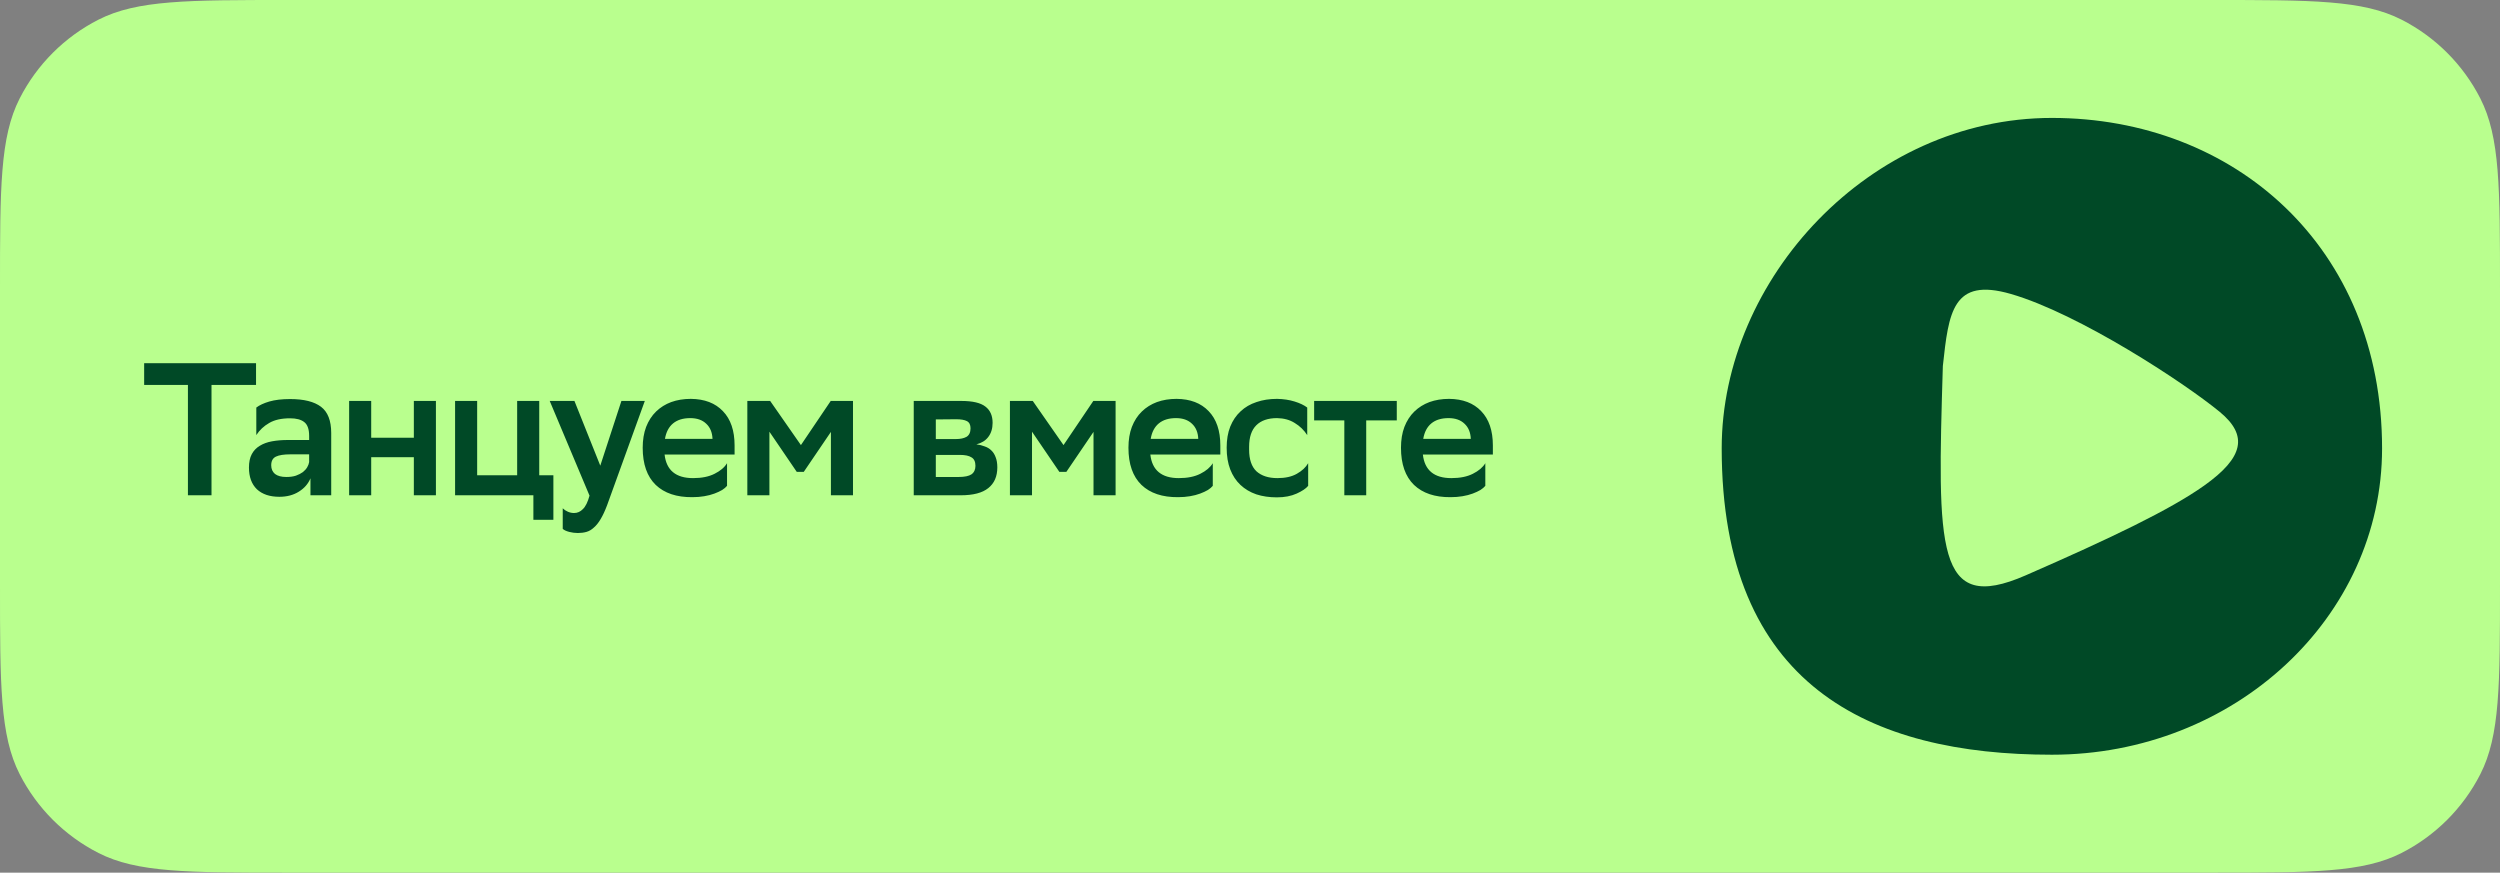 <svg width="212" height="74" viewBox="0 0 212 74" fill="none" xmlns="http://www.w3.org/2000/svg">
<rect x="0" y="0" width="212" height="74" fill="#808080" stroke="none"/>
<path d="M0 24.471C0 15.905 0 11.622 1.667 8.351C3.133 5.473 5.473 3.133 8.351 1.667C11.622 0 15.905 0 24.471 0H187.529C196.095 0 200.378 0 203.649 1.667C206.527 3.133 208.867 5.473 210.333 8.351C212 11.622 212 15.905 212 24.471V49.529C212 58.095 212 62.378 210.333 65.649C208.867 68.527 206.527 70.867 203.649 72.333C200.378 74 196.095 74 187.529 74H24.471C15.905 74 11.622 74 8.351 72.333C5.473 70.867 3.133 68.527 1.667 65.649C0 62.378 0 58.095 0 49.529V24.471Z" fill="#B9FF8E"/>
<path d="M21.712 32.64H17.936V42H15.936V32.64H12.224V30.8H21.712V32.64ZM21.735 34.56C22.002 34.357 22.369 34.187 22.839 34.048C23.319 33.909 23.905 33.84 24.599 33.84C25.772 33.84 26.647 34.059 27.223 34.496C27.799 34.933 28.087 35.675 28.087 36.72V42H26.327V40.56C26.135 41.029 25.804 41.408 25.335 41.696C24.876 41.984 24.327 42.128 23.687 42.128C22.876 42.128 22.241 41.915 21.783 41.488C21.335 41.051 21.111 40.437 21.111 39.648C21.111 39.189 21.191 38.811 21.351 38.512C21.511 38.213 21.735 37.979 22.023 37.808C22.311 37.627 22.657 37.499 23.063 37.424C23.468 37.349 23.916 37.312 24.407 37.312H26.215V36.96C26.215 36.395 26.076 36.005 25.799 35.792C25.532 35.579 25.132 35.472 24.599 35.472C23.863 35.472 23.271 35.605 22.823 35.872C22.375 36.128 22.012 36.469 21.735 36.896V34.56ZM24.279 40.448C24.599 40.448 24.871 40.411 25.095 40.336C25.329 40.251 25.527 40.149 25.687 40.032C25.847 39.904 25.97 39.765 26.055 39.616C26.14 39.467 26.194 39.323 26.215 39.184V38.528H24.631C24.076 38.528 23.666 38.592 23.399 38.72C23.132 38.848 22.999 39.093 22.999 39.456C22.999 39.765 23.105 40.011 23.319 40.192C23.543 40.363 23.863 40.448 24.279 40.448ZM35.094 38.768H31.478V42H29.606V34H31.478V37.12H35.094V34H36.966V42H35.094V38.768ZM38.591 34H40.463V40.304H43.855V34H45.727V40.304H46.927V44.08H45.231V42H38.591V34ZM46.616 34H48.712L50.904 39.488L52.696 34H54.68L51.48 42.848C51.298 43.328 51.117 43.717 50.936 44.016C50.754 44.325 50.562 44.565 50.36 44.736C50.168 44.917 49.96 45.04 49.736 45.104C49.512 45.168 49.266 45.2 49 45.2C48.754 45.2 48.509 45.168 48.264 45.104C48.018 45.04 47.837 44.955 47.72 44.848V43.104C47.837 43.221 47.981 43.317 48.152 43.392C48.322 43.467 48.498 43.504 48.68 43.504C48.968 43.504 49.218 43.392 49.432 43.168C49.656 42.955 49.842 42.576 49.992 42.032L46.616 34ZM61.653 41.2C61.557 41.317 61.419 41.435 61.237 41.552C61.056 41.659 60.837 41.76 60.581 41.856C60.325 41.952 60.037 42.027 59.717 42.08C59.408 42.133 59.072 42.16 58.709 42.16C57.376 42.171 56.341 41.824 55.605 41.12C54.869 40.405 54.501 39.355 54.501 37.968C54.501 37.307 54.597 36.72 54.789 36.208C54.992 35.685 55.275 35.248 55.637 34.896C56 34.544 56.427 34.277 56.917 34.096C57.419 33.915 57.973 33.824 58.581 33.824C59.744 33.835 60.651 34.181 61.301 34.864C61.963 35.547 62.293 36.517 62.293 37.776V38.544H56.357C56.507 39.877 57.312 40.544 58.773 40.544C59.509 40.544 60.117 40.421 60.597 40.176C61.088 39.931 61.44 39.632 61.653 39.28V41.2ZM58.533 35.456C57.925 35.456 57.44 35.605 57.077 35.904C56.715 36.203 56.485 36.64 56.389 37.216H60.421C60.4 36.672 60.224 36.245 59.893 35.936C59.563 35.616 59.109 35.456 58.533 35.456ZM70.462 36.624L68.158 40.016H67.566L65.246 36.608V42H63.374V34H65.31L67.918 37.744L70.446 34H72.334V42H70.462V36.624ZM77.485 34H81.517C82.477 34 83.159 34.16 83.565 34.48C83.97 34.789 84.173 35.248 84.173 35.856C84.173 36.336 84.05 36.736 83.805 37.056C83.57 37.365 83.234 37.573 82.797 37.68C83.053 37.712 83.287 37.771 83.501 37.856C83.725 37.931 83.911 38.043 84.061 38.192C84.221 38.341 84.343 38.533 84.429 38.768C84.525 39.003 84.573 39.291 84.573 39.632C84.573 40.4 84.317 40.987 83.805 41.392C83.303 41.797 82.525 42 81.469 42H77.485V34ZM81.293 40.448C81.794 40.448 82.157 40.373 82.381 40.224C82.605 40.064 82.717 39.824 82.717 39.504C82.717 39.152 82.605 38.912 82.381 38.784C82.167 38.645 81.842 38.576 81.405 38.576H79.357V40.448H81.293ZM81.069 37.232C81.442 37.232 81.741 37.168 81.965 37.04C82.189 36.901 82.301 36.661 82.301 36.32C82.301 36.021 82.199 35.819 81.997 35.712C81.794 35.605 81.49 35.552 81.085 35.552L79.357 35.568V37.232H81.069ZM92.73 36.624L90.426 40.016H89.834L87.514 36.608V42H85.642V34H87.578L90.186 37.744L92.714 34H94.602V42H92.73V36.624ZM102.844 41.2C102.748 41.317 102.609 41.435 102.428 41.552C102.247 41.659 102.028 41.76 101.772 41.856C101.516 41.952 101.228 42.027 100.908 42.08C100.599 42.133 100.263 42.16 99.9 42.16C98.567 42.171 97.532 41.824 96.796 41.12C96.06 40.405 95.692 39.355 95.692 37.968C95.692 37.307 95.788 36.72 95.98 36.208C96.183 35.685 96.465 35.248 96.828 34.896C97.191 34.544 97.617 34.277 98.108 34.096C98.609 33.915 99.164 33.824 99.772 33.824C100.935 33.835 101.841 34.181 102.492 34.864C103.153 35.547 103.484 36.517 103.484 37.776V38.544H97.548C97.697 39.877 98.503 40.544 99.964 40.544C100.7 40.544 101.308 40.421 101.788 40.176C102.279 39.931 102.631 39.632 102.844 39.28V41.2ZM99.724 35.456C99.116 35.456 98.631 35.605 98.268 35.904C97.905 36.203 97.676 36.64 97.58 37.216H101.612C101.591 36.672 101.415 36.245 101.084 35.936C100.753 35.616 100.3 35.456 99.724 35.456ZM110.933 41.2C110.751 41.424 110.426 41.643 109.957 41.856C109.487 42.069 108.927 42.176 108.277 42.176C107.637 42.176 107.055 42.091 106.533 41.92C106.01 41.739 105.562 41.472 105.189 41.12C104.815 40.768 104.527 40.331 104.325 39.808C104.122 39.285 104.021 38.672 104.021 37.968C104.021 37.285 104.122 36.688 104.325 36.176C104.538 35.653 104.831 35.221 105.205 34.88C105.578 34.528 106.026 34.267 106.549 34.096C107.071 33.915 107.653 33.824 108.293 33.824C108.837 33.835 109.333 33.909 109.781 34.048C110.229 34.187 110.586 34.357 110.853 34.56V36.896C110.575 36.469 110.223 36.128 109.797 35.872C109.381 35.605 108.879 35.467 108.293 35.456C107.525 35.456 106.938 35.659 106.533 36.064C106.127 36.469 105.925 37.077 105.925 37.888V38.128C105.925 38.96 106.133 39.573 106.549 39.968C106.975 40.352 107.567 40.544 108.325 40.544C108.997 40.544 109.546 40.421 109.973 40.176C110.41 39.931 110.73 39.632 110.933 39.28V41.2ZM113.999 35.648H111.439V34H118.447V35.648H115.855V42H113.999V35.648ZM125.955 41.2C125.859 41.317 125.721 41.435 125.539 41.552C125.358 41.659 125.139 41.76 124.883 41.856C124.627 41.952 124.339 42.027 124.019 42.08C123.71 42.133 123.374 42.16 123.011 42.16C121.678 42.171 120.643 41.824 119.907 41.12C119.171 40.405 118.803 39.355 118.803 37.968C118.803 37.307 118.899 36.72 119.091 36.208C119.294 35.685 119.577 35.248 119.939 34.896C120.302 34.544 120.729 34.277 121.219 34.096C121.721 33.915 122.275 33.824 122.883 33.824C124.046 33.835 124.953 34.181 125.603 34.864C126.265 35.547 126.595 36.517 126.595 37.776V38.544H120.659C120.809 39.877 121.614 40.544 123.075 40.544C123.811 40.544 124.419 40.421 124.899 40.176C125.39 39.931 125.742 39.632 125.955 39.28V41.2ZM122.835 35.456C122.227 35.456 121.742 35.605 121.379 35.904C121.017 36.203 120.787 36.64 120.691 37.216H124.723C124.702 36.672 124.526 36.245 124.195 35.936C123.865 35.616 123.411 35.456 122.835 35.456Z" fill="#004926"/>
<path d="M202 38.021C202 52.369 189.464 64 174 64C158.536 64 146 58.15 146 38.021C146 23.673 158.536 10 174 10C189.464 10 202 20.93 202 38.021Z" fill="#004926"/>
<path d="M171.768 48.794C164.132 52.127 164.288 46.556 164.753 31.043L164.754 31.03C165.248 26.488 165.574 23.496 170.52 24.927C176.295 26.597 185.244 32.463 188.242 34.935C190.653 36.924 190.274 38.791 186.907 41.183C184.051 43.212 179.045 45.617 171.768 48.794Z" fill="#B9FF8E"/>
</svg>
